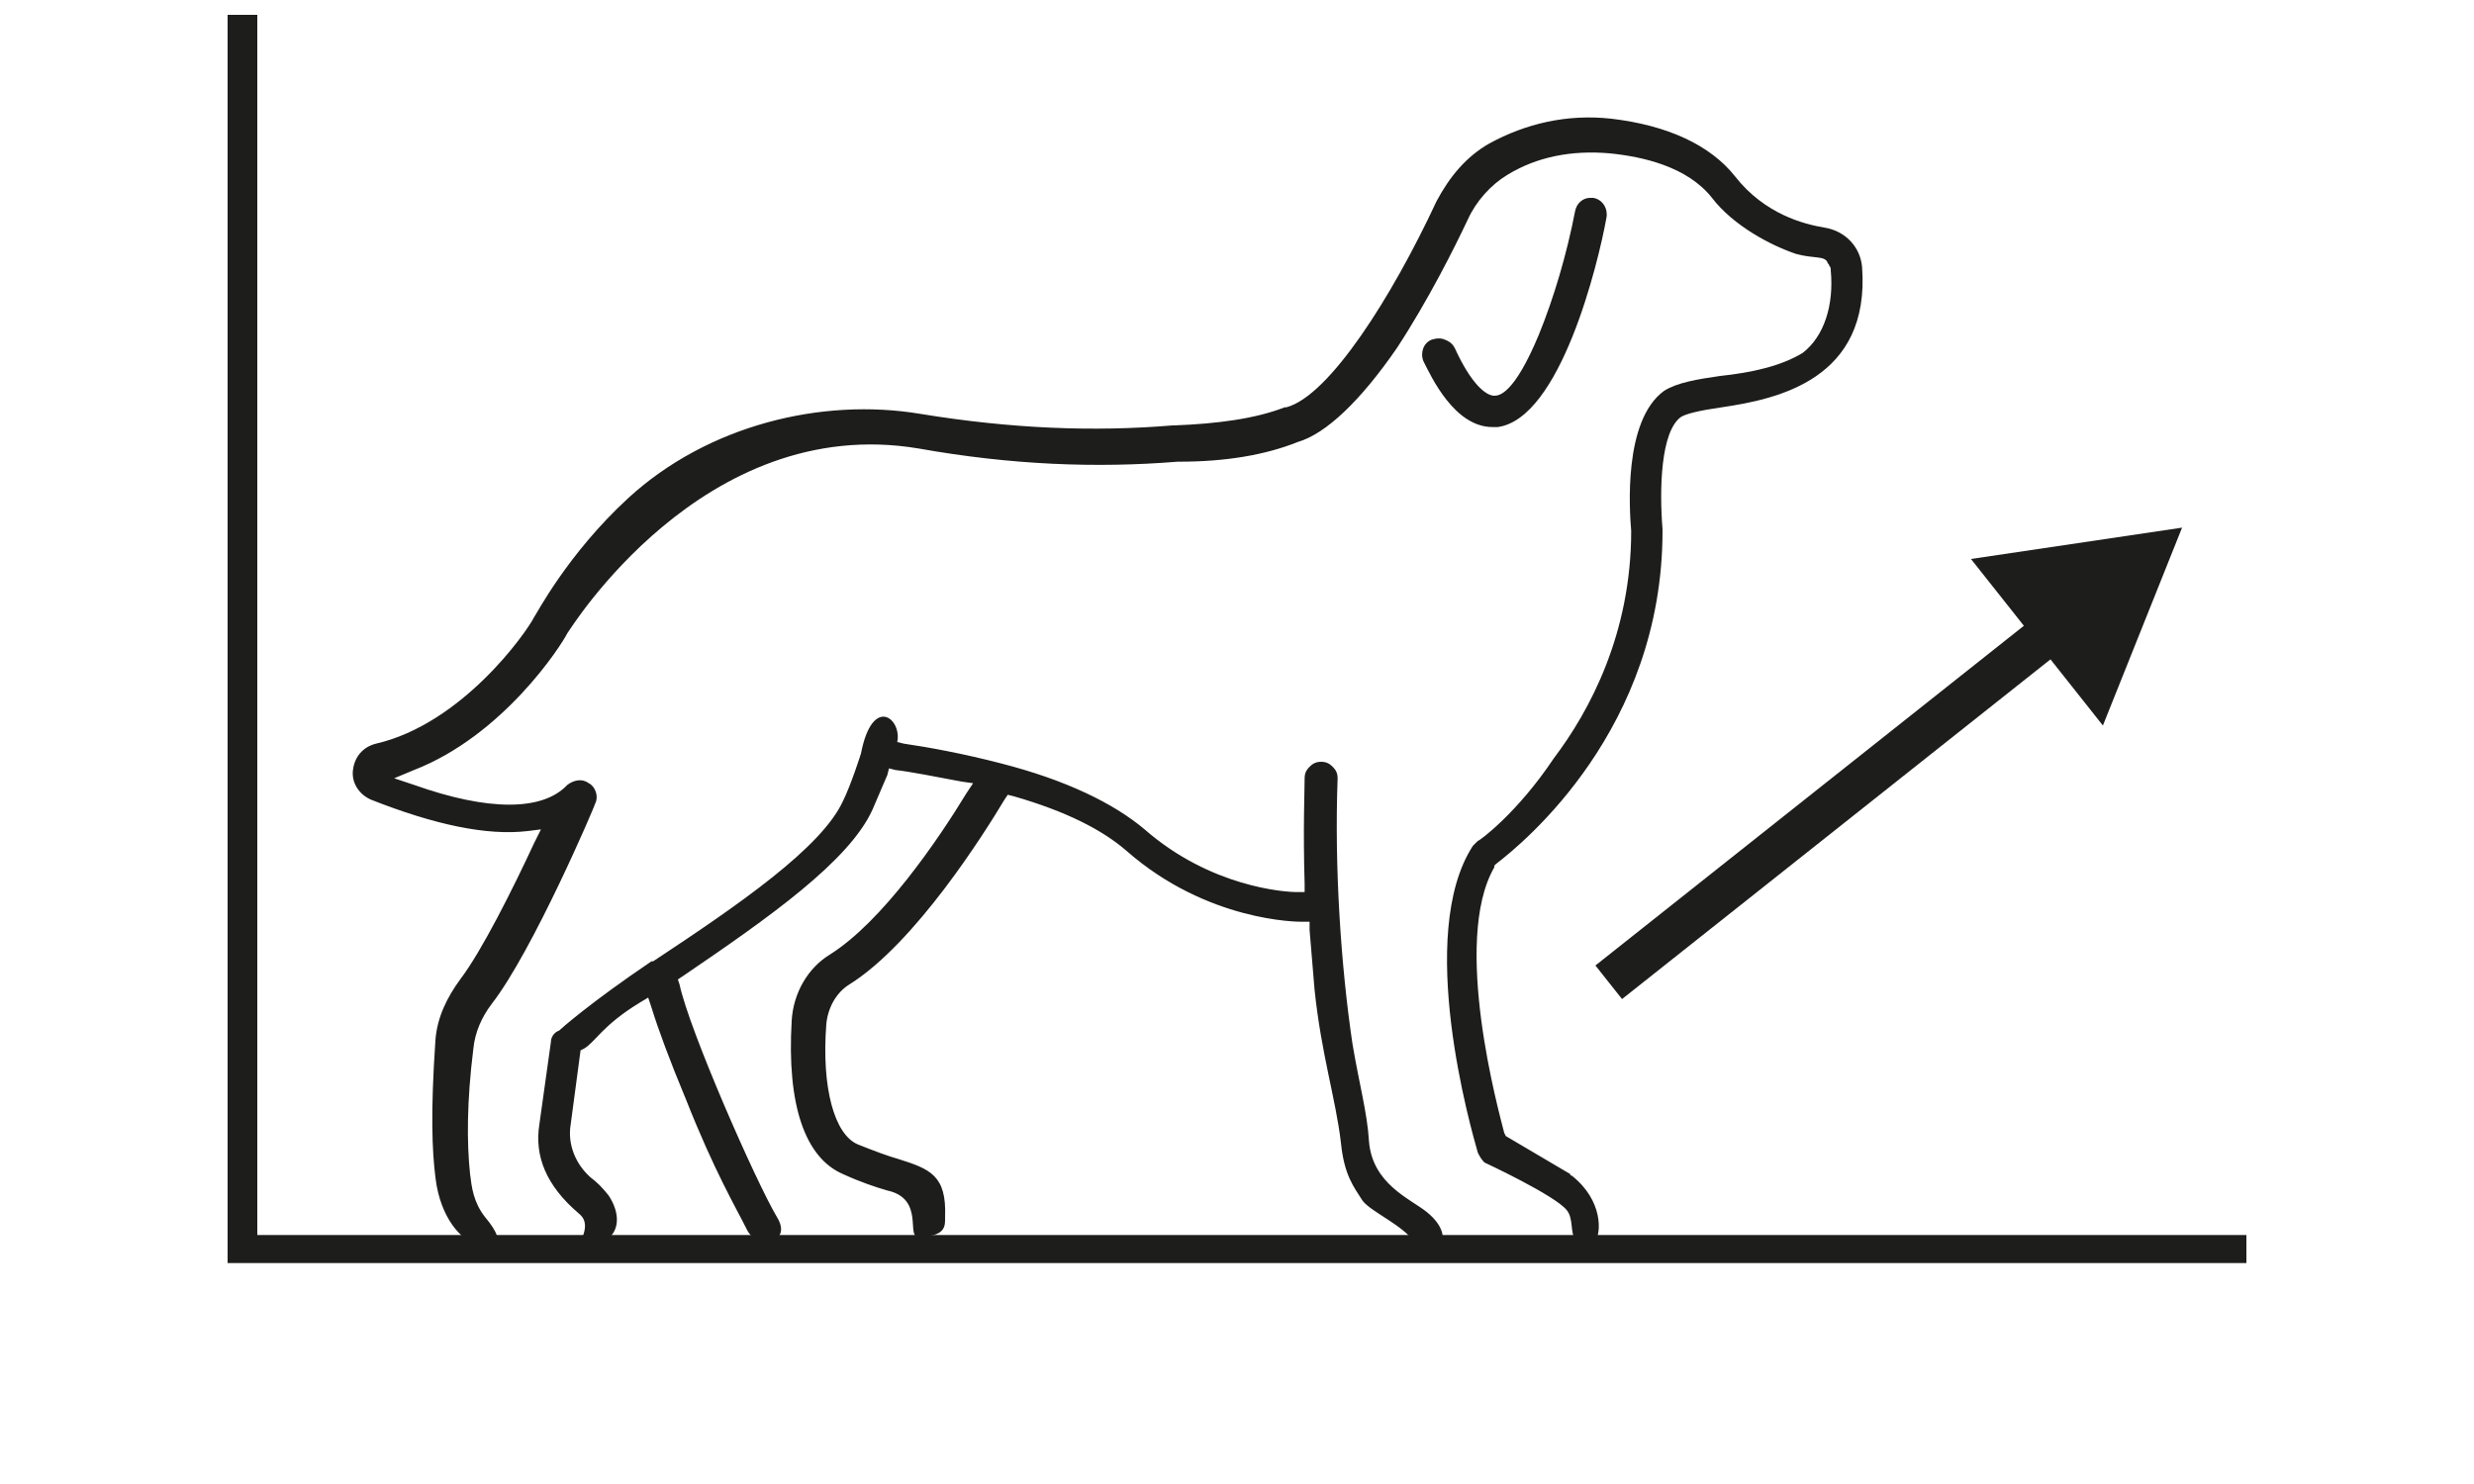 <?xml version="1.0" encoding="utf-8"?>
<!-- Generator: Adobe Illustrator 26.0.3, SVG Export Plug-In . SVG Version: 6.00 Build 0)  -->
<svg version="1.1" xmlns="http://www.w3.org/2000/svg" xmlns:xlink="http://www.w3.org/1999/xlink" x="0px" y="0px"
	 viewBox="0 0 150 90" style="enable-background:new 0 0 150 90;" xml:space="preserve">
<style type="text/css">
	.st0{fill:none;}
	.st1{fill:#FFFFFF;}
	.st2{fill:#1D1D1B;}
	.st3{fill-rule:evenodd;clip-rule:evenodd;fill:#1D1D1B;}
	.st4{filter:url(#Adobe_OpacityMaskFilter);}
	.st5{opacity:0.47;mask:url(#SVGID_1_);}
	.st6{fill:#928D86;}
	.st7{clip-path:url(#SVGID_00000112611589218344204950000003714089659631151533_);fill:#FFFFFF;}
	.st8{clip-path:url(#SVGID_00000146469474011862848480000008835309363628131222_);}
	.st9{fill:none;stroke:#1D1D1B;stroke-width:1.907;stroke-miterlimit:10;}
	.st10{fill:none;stroke:#1D1D1B;stroke-width:1.737;stroke-miterlimit:10;}
	.st11{fill:#182429;}
</style>
<g id="Laag_2">
	<rect class="st0" width="150" height="90"/>
</g>
<g id="Laag_1">
	<g>
		<g>
			<g>
				<g>
					
						<rect x="93.8" y="47.4" transform="matrix(0.783 -0.621 0.621 0.783 -6.15 79.69)" class="st2" width="35" height="2.6"/>
					<g>
						<polygon class="st2" points="127.5,44 132.3,32 119.5,33.9 						"/>
					</g>
				</g>
			</g>
			<polygon class="st2" points="136.2,76.6 13.8,76.6 13.8,0.9 15.6,0.9 15.6,74.9 136.2,74.9 			"/>
		</g>
		<g>
			<g>
				<g>
					<g>
						<path class="st2" d="M37,75c0.6-0.6,0.5-1.6-0.1-2.5c-0.4-0.5-0.7-0.8-1.1-1.1c-0.9-0.8-1.4-2-1.2-3.2l0.6-4.5l0.2-0.1
							c0.7-0.4,1.1-1.4,3.4-2.8l0.5-0.3l0.2,0.6c0.4,1.3,1.1,3.2,2.1,5.6c1.7,4.3,3,6.5,3.7,7.9c0.6,1.2,2.8,0.8,1.8-0.8
							c-1.3-2.2-5.3-11.3-5.9-14.1l-0.1-0.3l0.3-0.2c5.3-3.6,10.1-7,11.5-10.1c0.3-0.7,0.6-1.4,0.9-2.1l0.1-0.4l0.4,0.1
							c0.9,0.1,2.4,0.4,4,0.7l0.7,0.1l-0.4,0.6c-1.7,2.8-5.1,7.8-8.3,9.8c-1.3,0.8-2.2,2.3-2.3,4c-0.3,5.1,0.8,8.3,3.1,9.3
							c1.1,0.5,2,0.8,2.7,1c2.3,0.5,1.1,2.9,1.9,2.8c1.7,0,1.6-0.7,1.6-1.2c0.1-2.5-0.9-2.9-2.8-3.5l0,0c-0.7-0.2-1.5-0.5-2.5-0.9
							c-1.4-0.6-2.2-3.4-1.9-7.3c0.1-1,0.6-1.9,1.4-2.4c4-2.5,8.2-9.2,9.4-11.2l0.2-0.3l0.4,0.1c3.1,0.9,5.3,2,6.8,3.3
							c4.9,4.3,10.4,4.3,10.6,4.3l0.5,0l0,0.5c0.1,1.2,0.2,2.4,0.3,3.6c0.4,3.9,1.3,6.7,1.6,9.3c0.2,2,0.8,2.7,1.3,3.5
							c0.5,0.7,2.5,1.5,3.2,2.6c1,1.3,2.8-0.2,0.7-1.9c-1-0.8-3.3-1.7-3.5-4.3c-0.1-1.7-0.6-3.5-1-5.9c-0.7-4.7-1.1-10.7-0.9-16.1
							c0-0.3-0.1-0.5-0.3-0.7c-0.2-0.2-0.4-0.3-0.7-0.3c-0.3,0-0.5,0.1-0.7,0.3c-0.2,0.2-0.3,0.4-0.3,0.7l0,0c0,0.7-0.1,3.1,0,6.4
							l0,0.5l-0.5,0c-0.7,0-5.2-0.3-9.2-3.8c-1.9-1.6-4.8-3-8.7-4c-2.3-0.6-4.5-1-5.9-1.2l-0.4-0.1c0.3-1.4-1.5-2.9-2.2,0.7
							c0,0-0.6,1.9-1.1,2.9c-1.3,2.8-6.2,6.2-11.5,9.7c0,0,0,0,0,0c0,0,0,0-0.1,0c-3.7,2.5-5.5,4.1-5.6,4.2
							c-0.3,0.1-0.5,0.4-0.5,0.7l-0.7,5c-0.3,1.9,0.4,3.7,2.4,5.4c1,0.8-0.4,2.1,0.1,2.3C35.9,75.9,36.1,76,37,75z M29.4,73.8
							c-0.7-0.9-0.8-1.8-0.9-2.6c-0.2-1.9-0.2-4.4,0.2-7.6c0.1-1,0.5-1.9,1.1-2.7c2.5-3.2,6.3-12.1,6.3-12.2c0.2-0.4,0-1-0.4-1.2
							c-0.4-0.3-0.9-0.2-1.3,0.1l0,0c-1.5,1.6-4.8,1.6-9.3,0l-1.2-0.4l1.2-0.5c5.4-2.1,8.9-7.5,9.3-8.3c0.1-0.1,8.2-13.4,21.3-11.2
							c5.6,1,10.8,1.2,15.7,0.8l0.1,0c2.8,0,5.2-0.4,7.2-1.2l0,0c1.7-0.5,3.8-2.5,6-5.7c1.9-2.9,3.5-6.1,4.3-7.8
							c0.5-1.1,1.4-2.1,2.4-2.7c1.8-1.1,3.9-1.5,6.2-1.3c2,0.2,4.7,0.8,6.2,2.7c1.3,1.7,3.6,2.9,5.1,3.4c1.1,0.3,1.7,0.1,1.9,0.5
							c0,0.1,0.1,0.1,0.1,0.2c0.1,0.1,0.1,0.2,0.1,0.3c0.2,2.1-0.4,4-1.7,5c-1.3,0.8-3.1,1.2-5,1.4l0,0c-1.4,0.2-2.6,0.4-3.4,0.9
							c-2.5,1.8-2.1,7.3-2,8.5l0,0l0,0c0,6.2-2.5,10.9-4.7,13.8C92,49.3,89.7,51,89.6,51c-0.1,0.1-0.2,0.2-0.3,0.3
							c-3.5,5.4-0.1,17.2,0.3,18.6c0.1,0.2,0.2,0.4,0.4,0.6c0,0,4.3,2,5,2.9c0.4,0.5,0.2,1.3,0.5,1.8c0.3,0.4,1,0.4,1.2,0.1
							c0.4-0.5,0.5-2.5-1.4-4c0,0-0.1,0-0.1-0.1l-3.9-2.3l-0.1-0.2c-0.3-1.2-3.2-11.6-0.6-16.1l0-0.1l0.1-0.1
							c1.7-1.3,10.1-8.2,10.1-20.2c0,0,0,0,0,0c0,0,0,0,0-0.1c-0.2-2.5-0.1-5.9,1.1-6.8c0.3-0.2,1.1-0.4,2.5-0.6
							c3.4-0.5,9-1.7,8.5-8.5c-0.1-1.2-1-2.2-2.3-2.4c-1.2-0.2-3.6-0.8-5.4-3.1c-1.5-1.9-4.1-3.1-7.5-3.5c-2.7-0.3-5.2,0.3-7.4,1.5
							c-1.4,0.8-2.4,2-3.2,3.5c-2.7,5.8-6.5,11.8-9.1,12.5l0,0c0,0-0.1,0-0.1,0c-1.8,0.7-4.1,1-6.7,1.1c0,0-0.1,0-0.1,0l0,0
							c-4.8,0.4-9.8,0.2-15.3-0.7c-6-1-12.9,0.7-17.7,5.1c-3.7,3.4-5.6,7.1-5.7,7.2l0,0c-0.5,1-4.4,6.5-9.6,7.7
							c-0.8,0.2-1.3,0.8-1.4,1.6l0,0c-0.1,0.8,0.4,1.5,1.1,1.8c3.8,1.5,7,2.2,9.5,1.9l0.8-0.1l-0.4,0.8c-1.3,2.8-3.2,6.6-4.5,8.3
							c-0.8,1.1-1.4,2.3-1.5,3.7c-0.3,4.4-0.2,6.7,0,8.3c0.3,2.6,1.7,3.8,2.2,3.9C29.8,75.8,31,75.7,29.4,73.8z M30,73L30,73L30,73z
							"/>
					</g>
				</g>
				<g>
					<path class="st2" d="M95.5,12.8c-0.5,2.6-1.3,5.3-2.2,7.5c-1.5,3.6-2.4,3.7-2.7,3.7l0,0c-0.5,0-1.4-0.7-2.4-2.9
						c-0.1-0.2-0.3-0.4-0.6-0.5c-0.2-0.1-0.5-0.1-0.8,0c-0.5,0.2-0.7,0.8-0.5,1.3c0.5,1,1.9,4,4.2,4c0.1,0,0.2,0,0.3,0
						c3.8-0.5,6.1-9.9,6.6-12.7c0.1-0.5-0.2-1.1-0.8-1.2c-0.1,0-0.1,0-0.2,0C96,12,95.6,12.3,95.5,12.8z M90.6,23L90.6,23L90.6,23z"
						/>
				</g>
			</g>
		</g>
	</g>
</g>
</svg>
